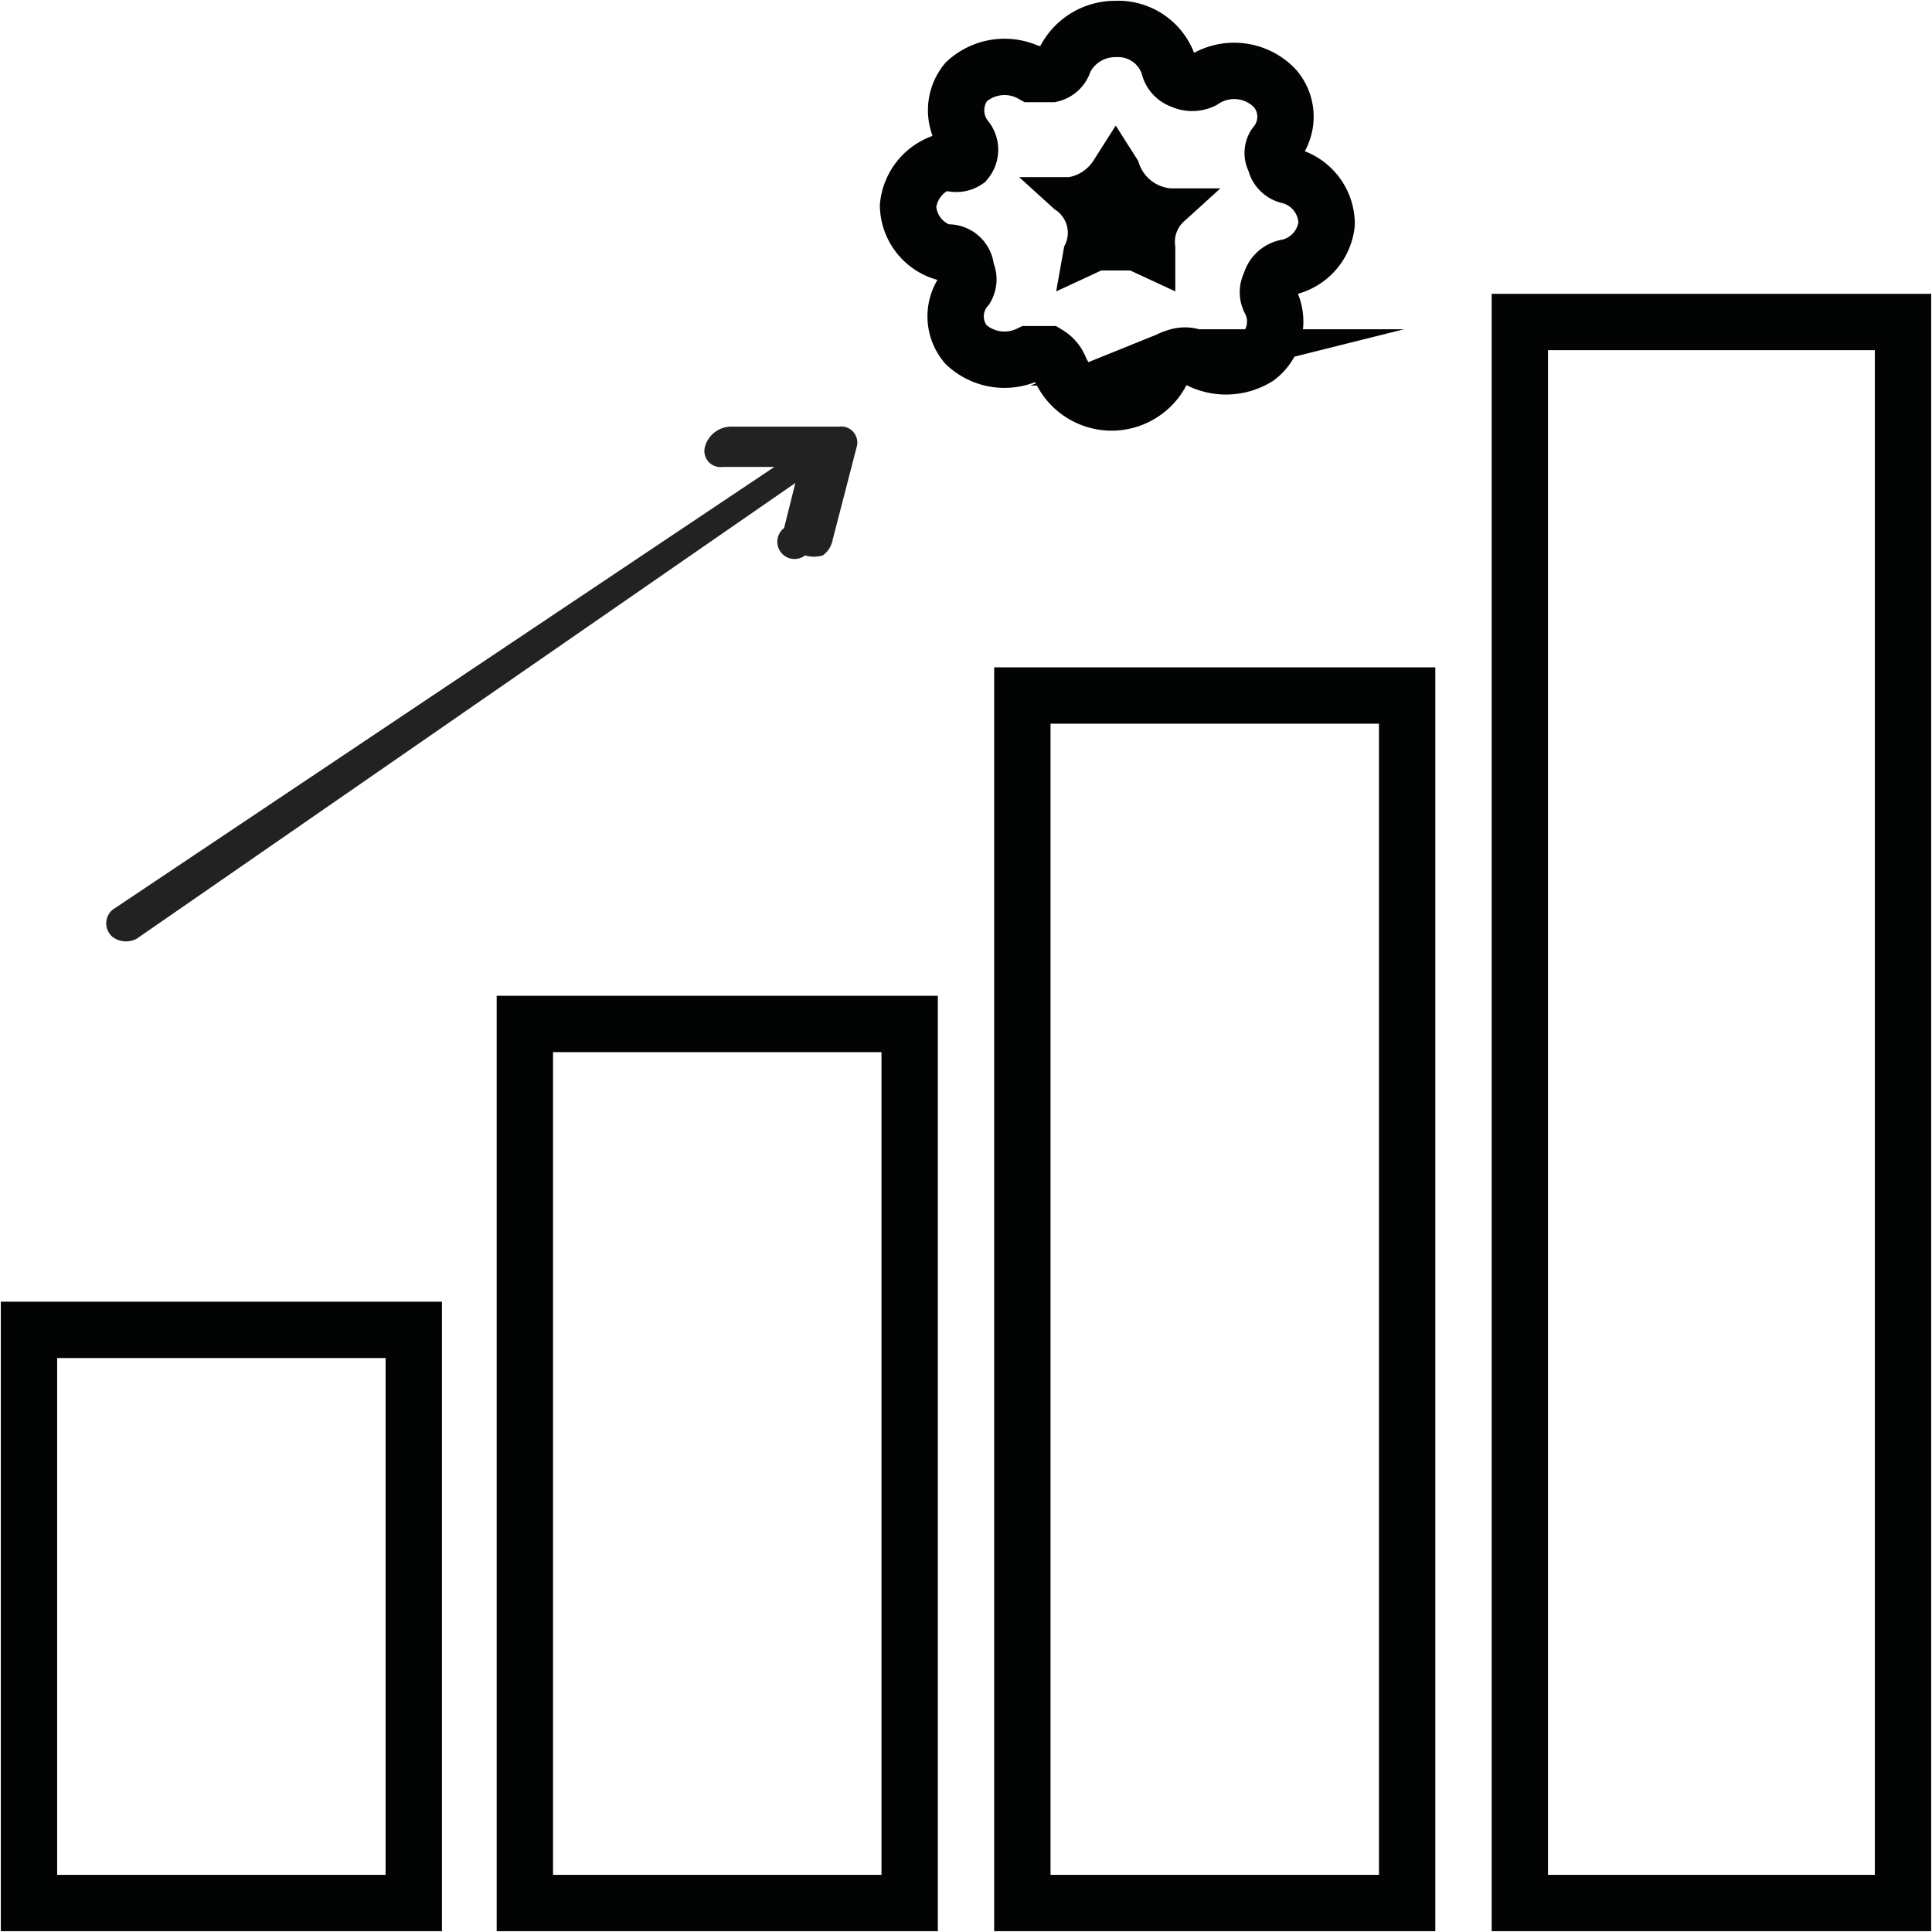<svg viewBox="0 0 12 12" xmlns="http://www.w3.org/2000/svg"><defs><style>.cls-1,.cls-2{fill:none;stroke:#020303;stroke-miterlimit:10;stroke-width:0.35px;}.cls-1,.cls-3{fill-rule:evenodd;}.cls-3{fill:#020303;}.cls-4{fill:#232222;}</style></defs><g data-sanitized-data-name="Layer 2" data-name="Layer 2" id="Layer_2"><g data-sanitized-data-name="Layer 1" data-name="Layer 1" id="Layer_1-2"><polygon points="9.44 4 9.44 11.82 11.82 11.82 11.82 2 9.44 2 9.44 4" class="cls-1"></polygon><rect height="3.56" width="2.39" y="8.26" x="0.18" class="cls-2"></rect><path d="M6.61,1.53l-.05.28.28-.13.09,0,.09,0,.28.13,0-.28a.17.17,0,0,1,.06-.16l.22-.2-.31,0A.23.23,0,0,1,7.07,1L6.93.78,6.79,1a.23.23,0,0,1-.15.1l-.31,0,.22.2A.17.17,0,0,1,6.61,1.53Z" class="cls-3"></path><path d="M6,1.79a.27.27,0,0,0,0,.35.35.35,0,0,0,.39.06h.12a.18.18,0,0,1,.07.08.35.35,0,0,0,.32.22.35.35,0,0,0,.32-.2s0-.06.08-.08a.16.16,0,0,1,.12,0,.37.37,0,0,0,.39,0,.28.28,0,0,0,.08-.35.11.11,0,0,1,0-.11A.13.13,0,0,1,8,1.66a.31.31,0,0,0,.24-.27A.31.31,0,0,0,8,1.09.11.11,0,0,1,7.92,1a.09.09,0,0,1,0-.1.27.27,0,0,0,0-.35A.35.35,0,0,0,7.47.5a.15.15,0,0,1-.13,0A.12.12,0,0,1,7.26.41.33.33,0,0,0,6.93.18a.35.35,0,0,0-.32.2.11.11,0,0,1-.08.08H6.41A.35.35,0,0,0,6,.51.28.28,0,0,0,6,.86.11.11,0,0,1,6,1,.11.11,0,0,1,5.88,1a.32.32,0,0,0-.24.28.31.31,0,0,0,.23.29A.11.11,0,0,1,6,1.68a.11.11,0,0,1,0,.11Z" class="cls-1"></path><polygon points="6.35 6.04 6.35 11.82 8.74 11.82 8.74 4.32 6.35 4.32 6.35 6.04" class="cls-1"></polygon><rect height="5.46" width="2.39" y="6.36" x="3.26" class="cls-2"></rect><path d="M.85,5.83,4.94,3l-.07.28A.1.1,0,0,0,5,3.45a.2.2,0,0,0,.11,0,.15.15,0,0,0,.06-.09l.15-.58a.1.1,0,0,0-.11-.13l-.66,0a.17.17,0,0,0-.17.12.1.1,0,0,0,.11.13h.32L.7,5.65a.11.11,0,0,0,0,.17A.14.14,0,0,0,.85,5.83Z" class="cls-4"></path></g></g></svg>